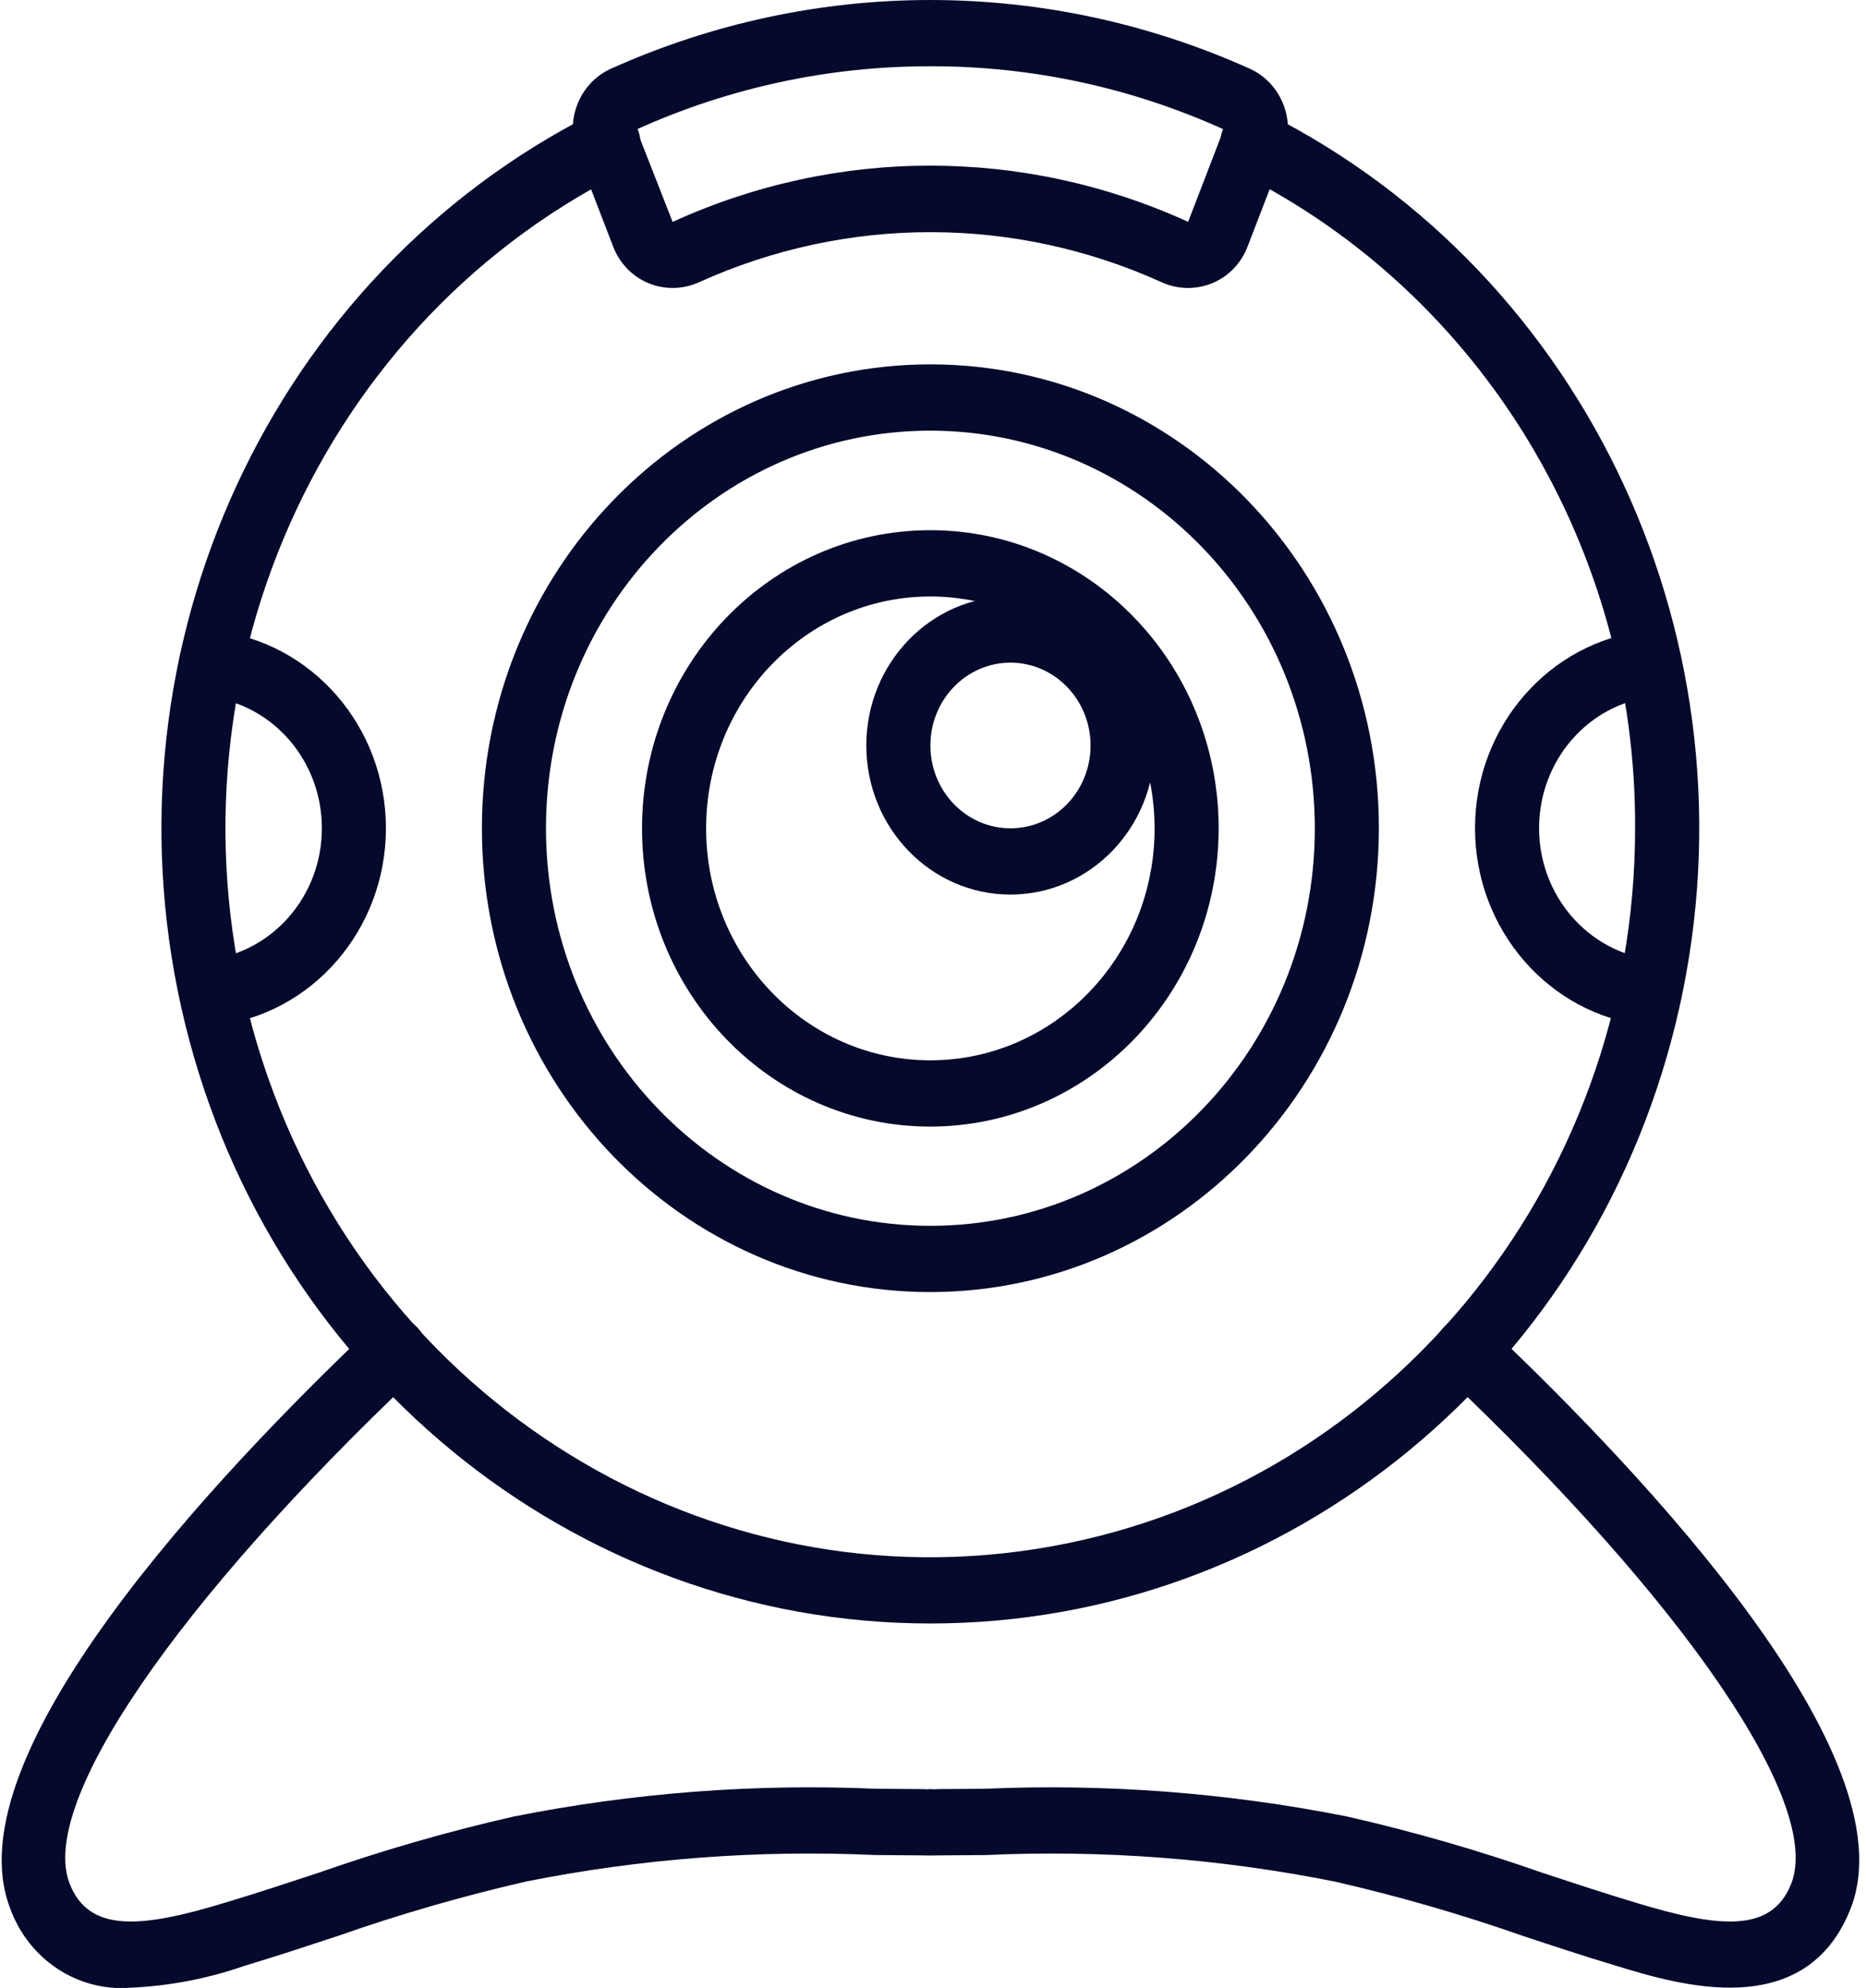 <svg xmlns="http://www.w3.org/2000/svg" width="61" height="65" fill="none" viewBox="0 0 61 65"><path fill="#05092B" d="M4.281 64.991C2.539 65.136 0.919 64.061 0.32 62.364C-1.555 57.402 6.951 48.332 12.188 43.367C12.614 42.962 13.277 42.992 13.668 43.433C14.059 43.875 14.03 44.56 13.603 44.964C5.728 52.431 1.279 58.95 2.269 61.571C2.899 63.213 4.622 63.047 7.384 62.204C8.397 61.9 9.397 61.569 10.398 61.239C12.492 60.504 14.624 59.889 16.784 59.397C20.687 58.619 24.663 58.314 28.634 58.487L30.169 58.498C30.21 58.498 30.251 58.501 30.291 58.506C30.375 58.495 30.459 58.495 30.543 58.506C30.583 58.501 30.623 58.498 30.663 58.498L32.198 58.487C36.169 58.314 40.146 58.619 44.049 59.397C46.209 59.889 48.34 60.504 50.434 61.239C51.435 61.569 52.435 61.9 53.444 62.203C56.212 63.049 57.935 63.213 58.565 61.567C59.553 58.95 55.105 52.432 47.229 44.965C46.803 44.561 46.774 43.875 47.164 43.434C47.555 42.993 48.218 42.963 48.644 43.367C53.881 48.333 62.387 57.403 60.514 62.36C59.053 66.171 54.869 64.897 52.855 64.282C51.834 63.976 50.815 63.64 49.797 63.303C47.776 62.594 45.719 61.999 43.635 61.522C39.874 60.77 36.04 60.479 32.213 60.655L30.724 60.665C30.519 60.671 30.313 60.671 30.108 60.665L28.619 60.654C24.793 60.479 20.959 60.77 17.198 61.52C15.114 61.998 13.057 62.593 11.035 63.303C10.017 63.639 8.998 63.975 7.973 64.283C6.781 64.697 5.537 64.935 4.281 64.991Z"/><path fill="#05092B" d="M30.413 53.083C18.708 53.083 8.552 44.723 5.922 32.923C3.293 21.123 8.885 9.008 19.409 3.706C19.747 3.526 20.152 3.55 20.468 3.767C20.784 3.985 20.962 4.362 20.932 4.754C20.902 5.145 20.67 5.489 20.326 5.654C10.089 10.81 5.029 22.928 8.416 34.173C11.803 45.418 22.623 52.417 33.879 50.645C45.135 48.873 53.452 38.861 53.452 27.083C53.491 17.954 48.451 9.616 40.501 5.654C40.156 5.489 39.924 5.145 39.894 4.754C39.865 4.362 40.042 3.985 40.358 3.767C40.675 3.55 41.08 3.526 41.417 3.706C51.941 9.008 57.534 21.123 54.904 32.923C52.275 44.723 42.119 53.083 30.413 53.083Z"/><path fill="#05092B" d="M21.988 9.415C21.713 9.416 21.442 9.361 21.188 9.254C20.664 9.035 20.25 8.603 20.043 8.059L18.878 5.033C18.451 3.952 18.935 2.716 19.969 2.248C26.631 -0.749 34.197 -0.749 40.858 2.248C41.892 2.716 42.376 3.951 41.95 5.032L40.785 8.059C40.578 8.603 40.164 9.035 39.64 9.254C39.102 9.479 38.498 9.469 37.967 9.225C33.152 7.046 27.675 7.046 22.86 9.225C22.585 9.351 22.288 9.415 21.988 9.415ZM30.414 2.167C27.107 2.161 23.835 2.864 20.805 4.234L21.988 7.256C27.346 4.807 33.452 4.803 38.814 7.243L38.84 7.254L40.004 4.231C36.98 2.862 33.714 2.159 30.414 2.167Z"/><path fill="#05092B" d="M30.415 42.247C22.318 42.247 15.754 35.457 15.754 27.081C15.754 18.704 22.318 11.914 30.415 11.914C38.512 11.914 45.076 18.704 45.076 27.081C45.067 35.453 38.508 42.238 30.415 42.247ZM30.415 14.081C23.475 14.081 17.848 19.901 17.848 27.081C17.848 34.26 23.475 40.081 30.415 40.081C37.355 40.081 42.982 34.26 42.982 27.081C42.974 19.904 37.352 14.089 30.415 14.081Z"/><path fill="#05092B" d="M30.413 36.836C25.208 36.836 20.988 32.471 20.988 27.086C20.988 21.701 25.208 17.336 30.413 17.336C35.619 17.336 39.838 21.701 39.838 27.086C39.833 32.468 35.616 36.83 30.413 36.836ZM30.413 19.503C26.365 19.503 23.083 22.898 23.083 27.086C23.083 31.274 26.365 34.669 30.413 34.669C34.462 34.669 37.744 31.274 37.744 27.086C37.739 22.9 34.46 19.507 30.413 19.503Z"/><path fill="#05092B" d="M33.033 29.25C30.43 29.25 28.32 27.067 28.32 24.375C28.32 21.683 30.43 19.5 33.033 19.5C35.636 19.5 37.745 21.683 37.745 24.375C37.742 27.066 35.634 29.247 33.033 29.25ZM33.033 21.667C31.587 21.667 30.415 22.879 30.415 24.375C30.415 25.871 31.587 27.083 33.033 27.083C34.479 27.083 35.651 25.871 35.651 24.375C35.649 22.88 34.478 21.668 33.033 21.667Z"/><path fill="#05092B" d="M6.908 33.543C6.351 33.543 5.891 33.091 5.862 32.515C5.834 31.939 6.246 31.441 6.801 31.382C8.922 31.139 10.526 29.282 10.522 27.074C10.519 24.866 8.908 23.015 6.786 22.779C6.51 22.748 6.257 22.605 6.083 22.382C5.909 22.158 5.828 21.872 5.858 21.586C5.884 21.299 6.021 21.035 6.239 20.854C6.456 20.673 6.734 20.59 7.011 20.625C10.198 20.98 12.615 23.762 12.616 27.078C12.618 30.394 10.204 33.179 7.017 33.537C6.981 33.541 6.944 33.543 6.908 33.543Z"/><path fill="#05092B" d="M53.927 33.54C53.891 33.541 53.854 33.539 53.818 33.535C50.631 33.176 48.217 30.392 48.219 27.076C48.22 23.76 50.637 20.977 53.824 20.622C54.395 20.565 54.904 20.994 54.966 21.584C55.028 22.174 54.619 22.706 54.049 22.776C51.926 23.012 50.316 24.863 50.313 27.071C50.309 29.279 51.913 31.136 54.034 31.38C54.589 31.439 55.001 31.937 54.973 32.513C54.944 33.089 54.484 33.54 53.927 33.54Z"/></svg>